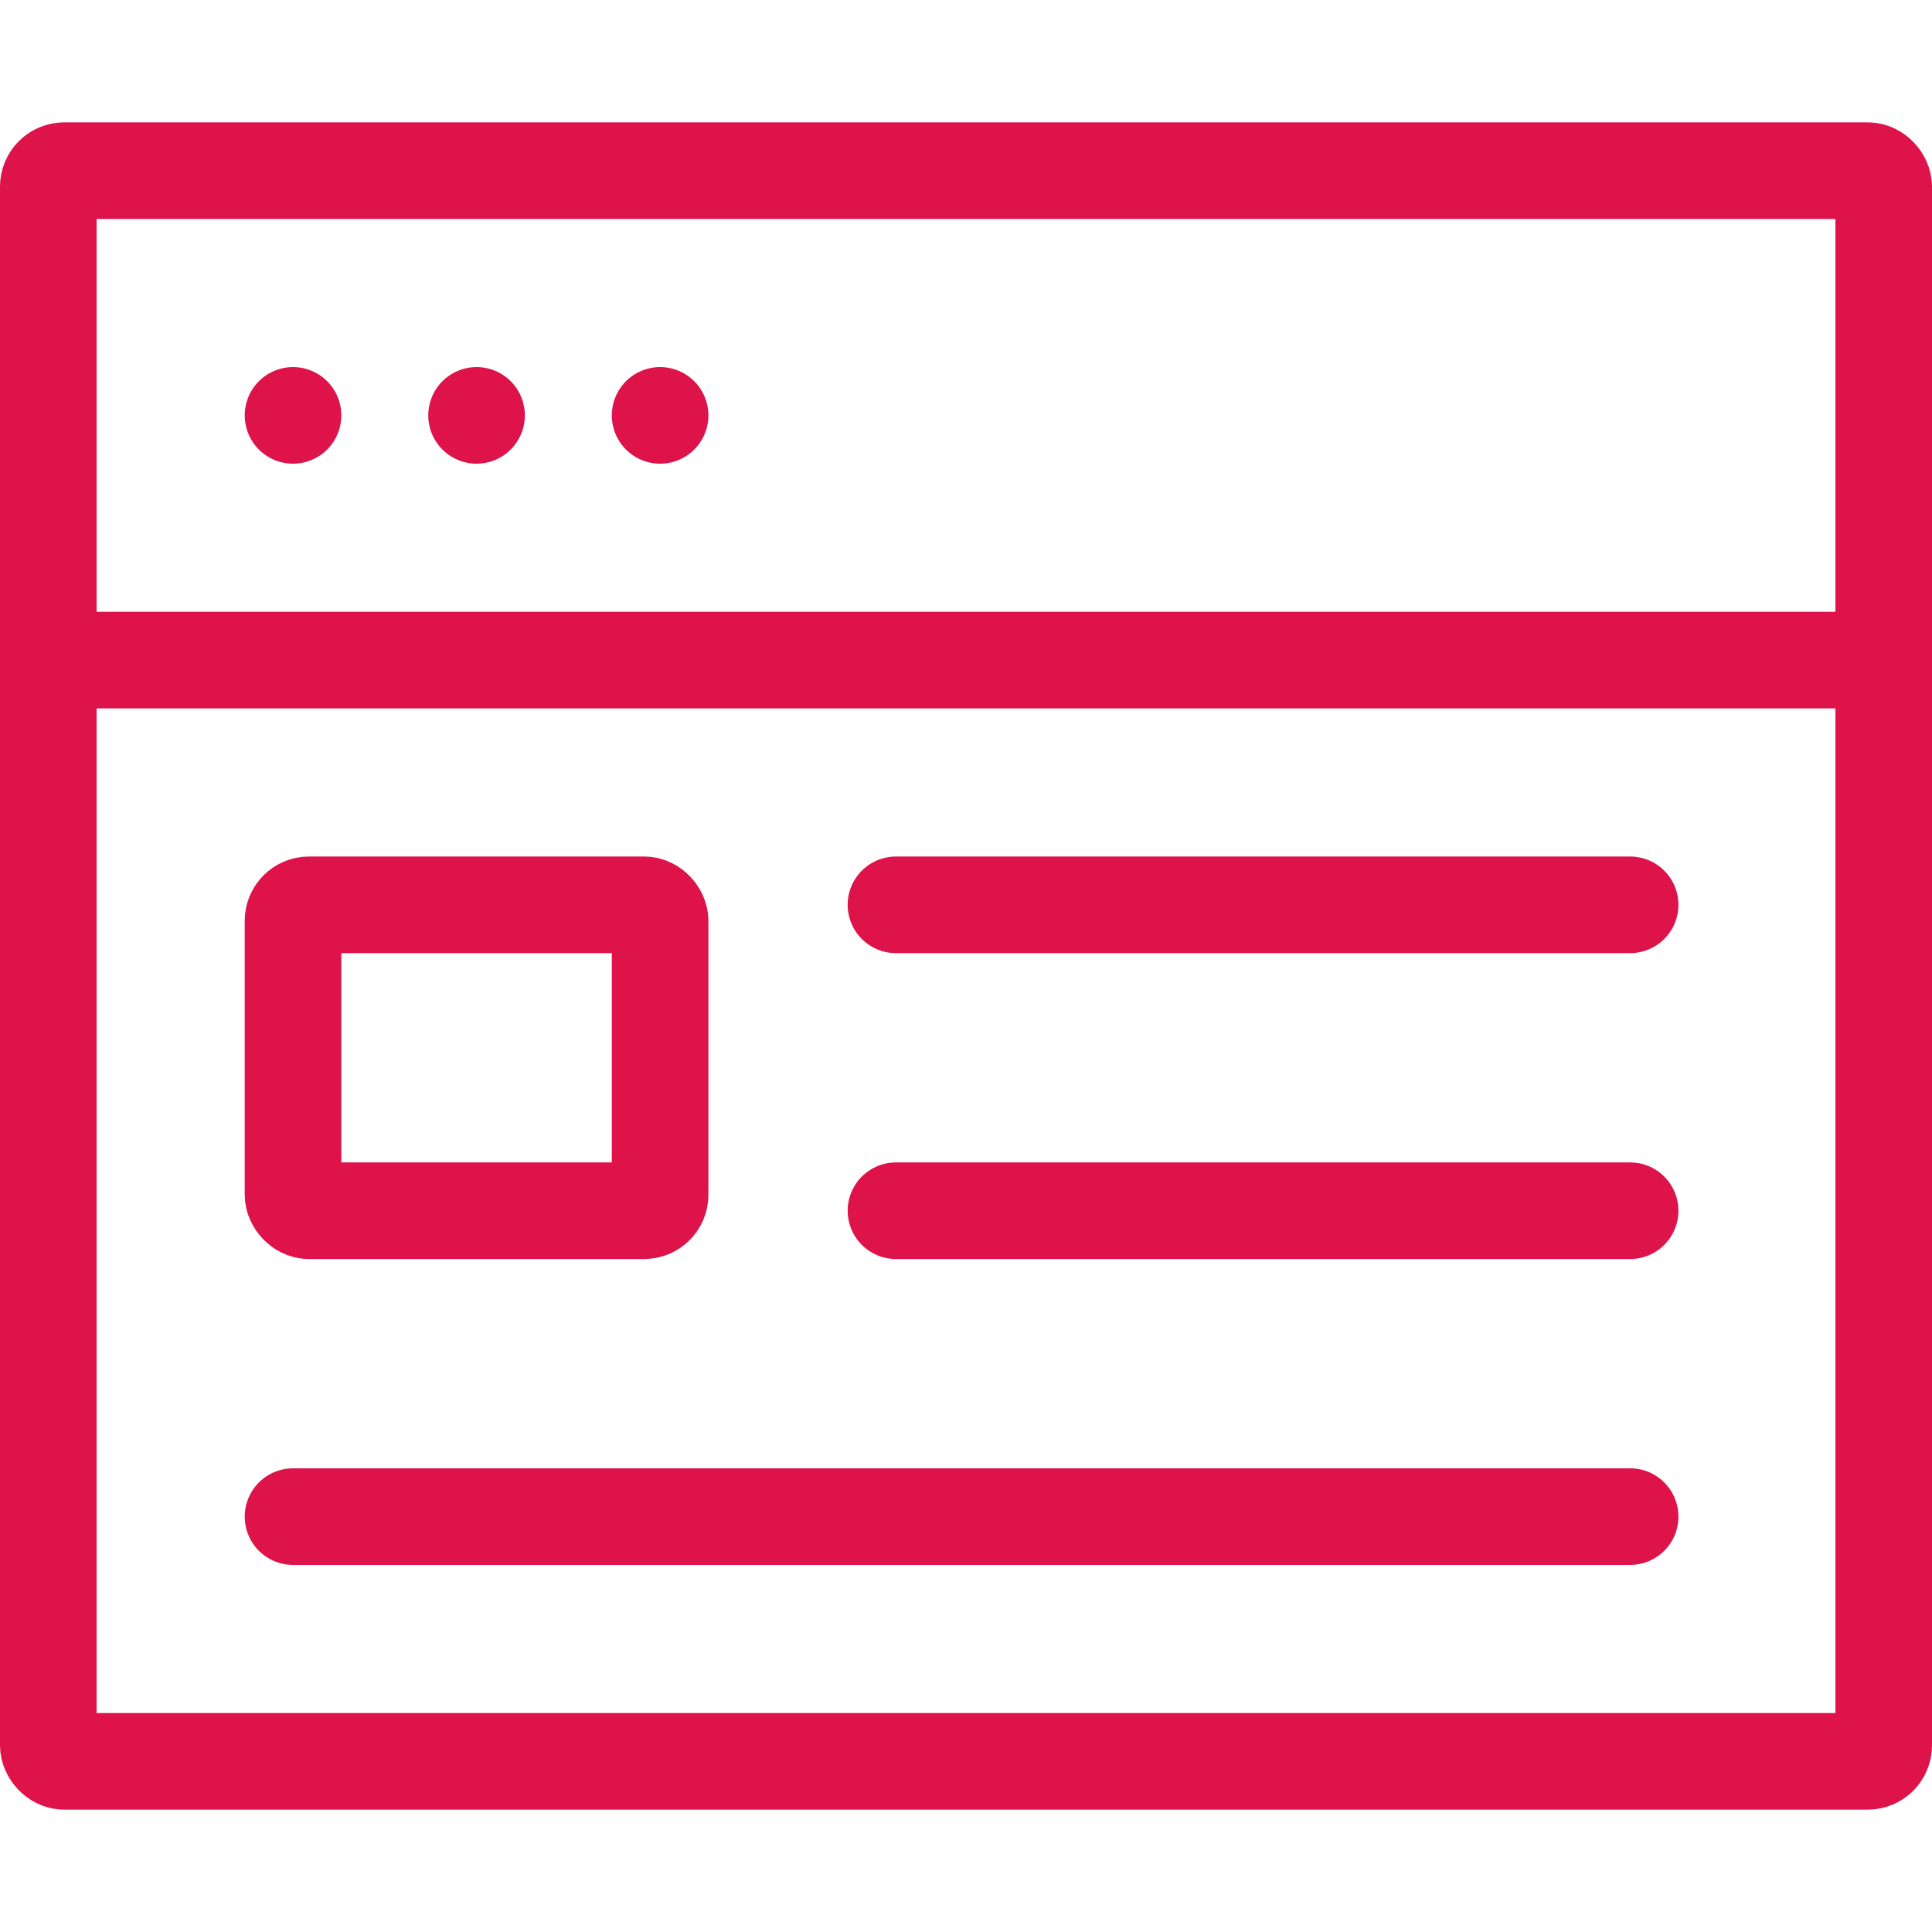 <?xml version="1.0" encoding="UTF-8"?>
<svg xmlns="http://www.w3.org/2000/svg" xmlns:v="https://vecta.io/nano" viewBox="0 0 120 120" fill="none" stroke="#dd1349" stroke-linejoin="round" stroke-width="6">
  <rect x="3" y="10.6" width="114" height="98.8" rx=".99"></rect>
  <g stroke-linecap="round">
    <path d="M3 41h114M18.2 25.8h0"></path>
    <path d="M29.6 25.8h0m11.4 0h0m60.25 30.4h-45.6m45.6 19h-45.6m45.6 19H18.2"></path>
  </g>
  <rect x="18.2" y="56.2" width="22.8" height="19" rx=".99"></rect>
</svg>
